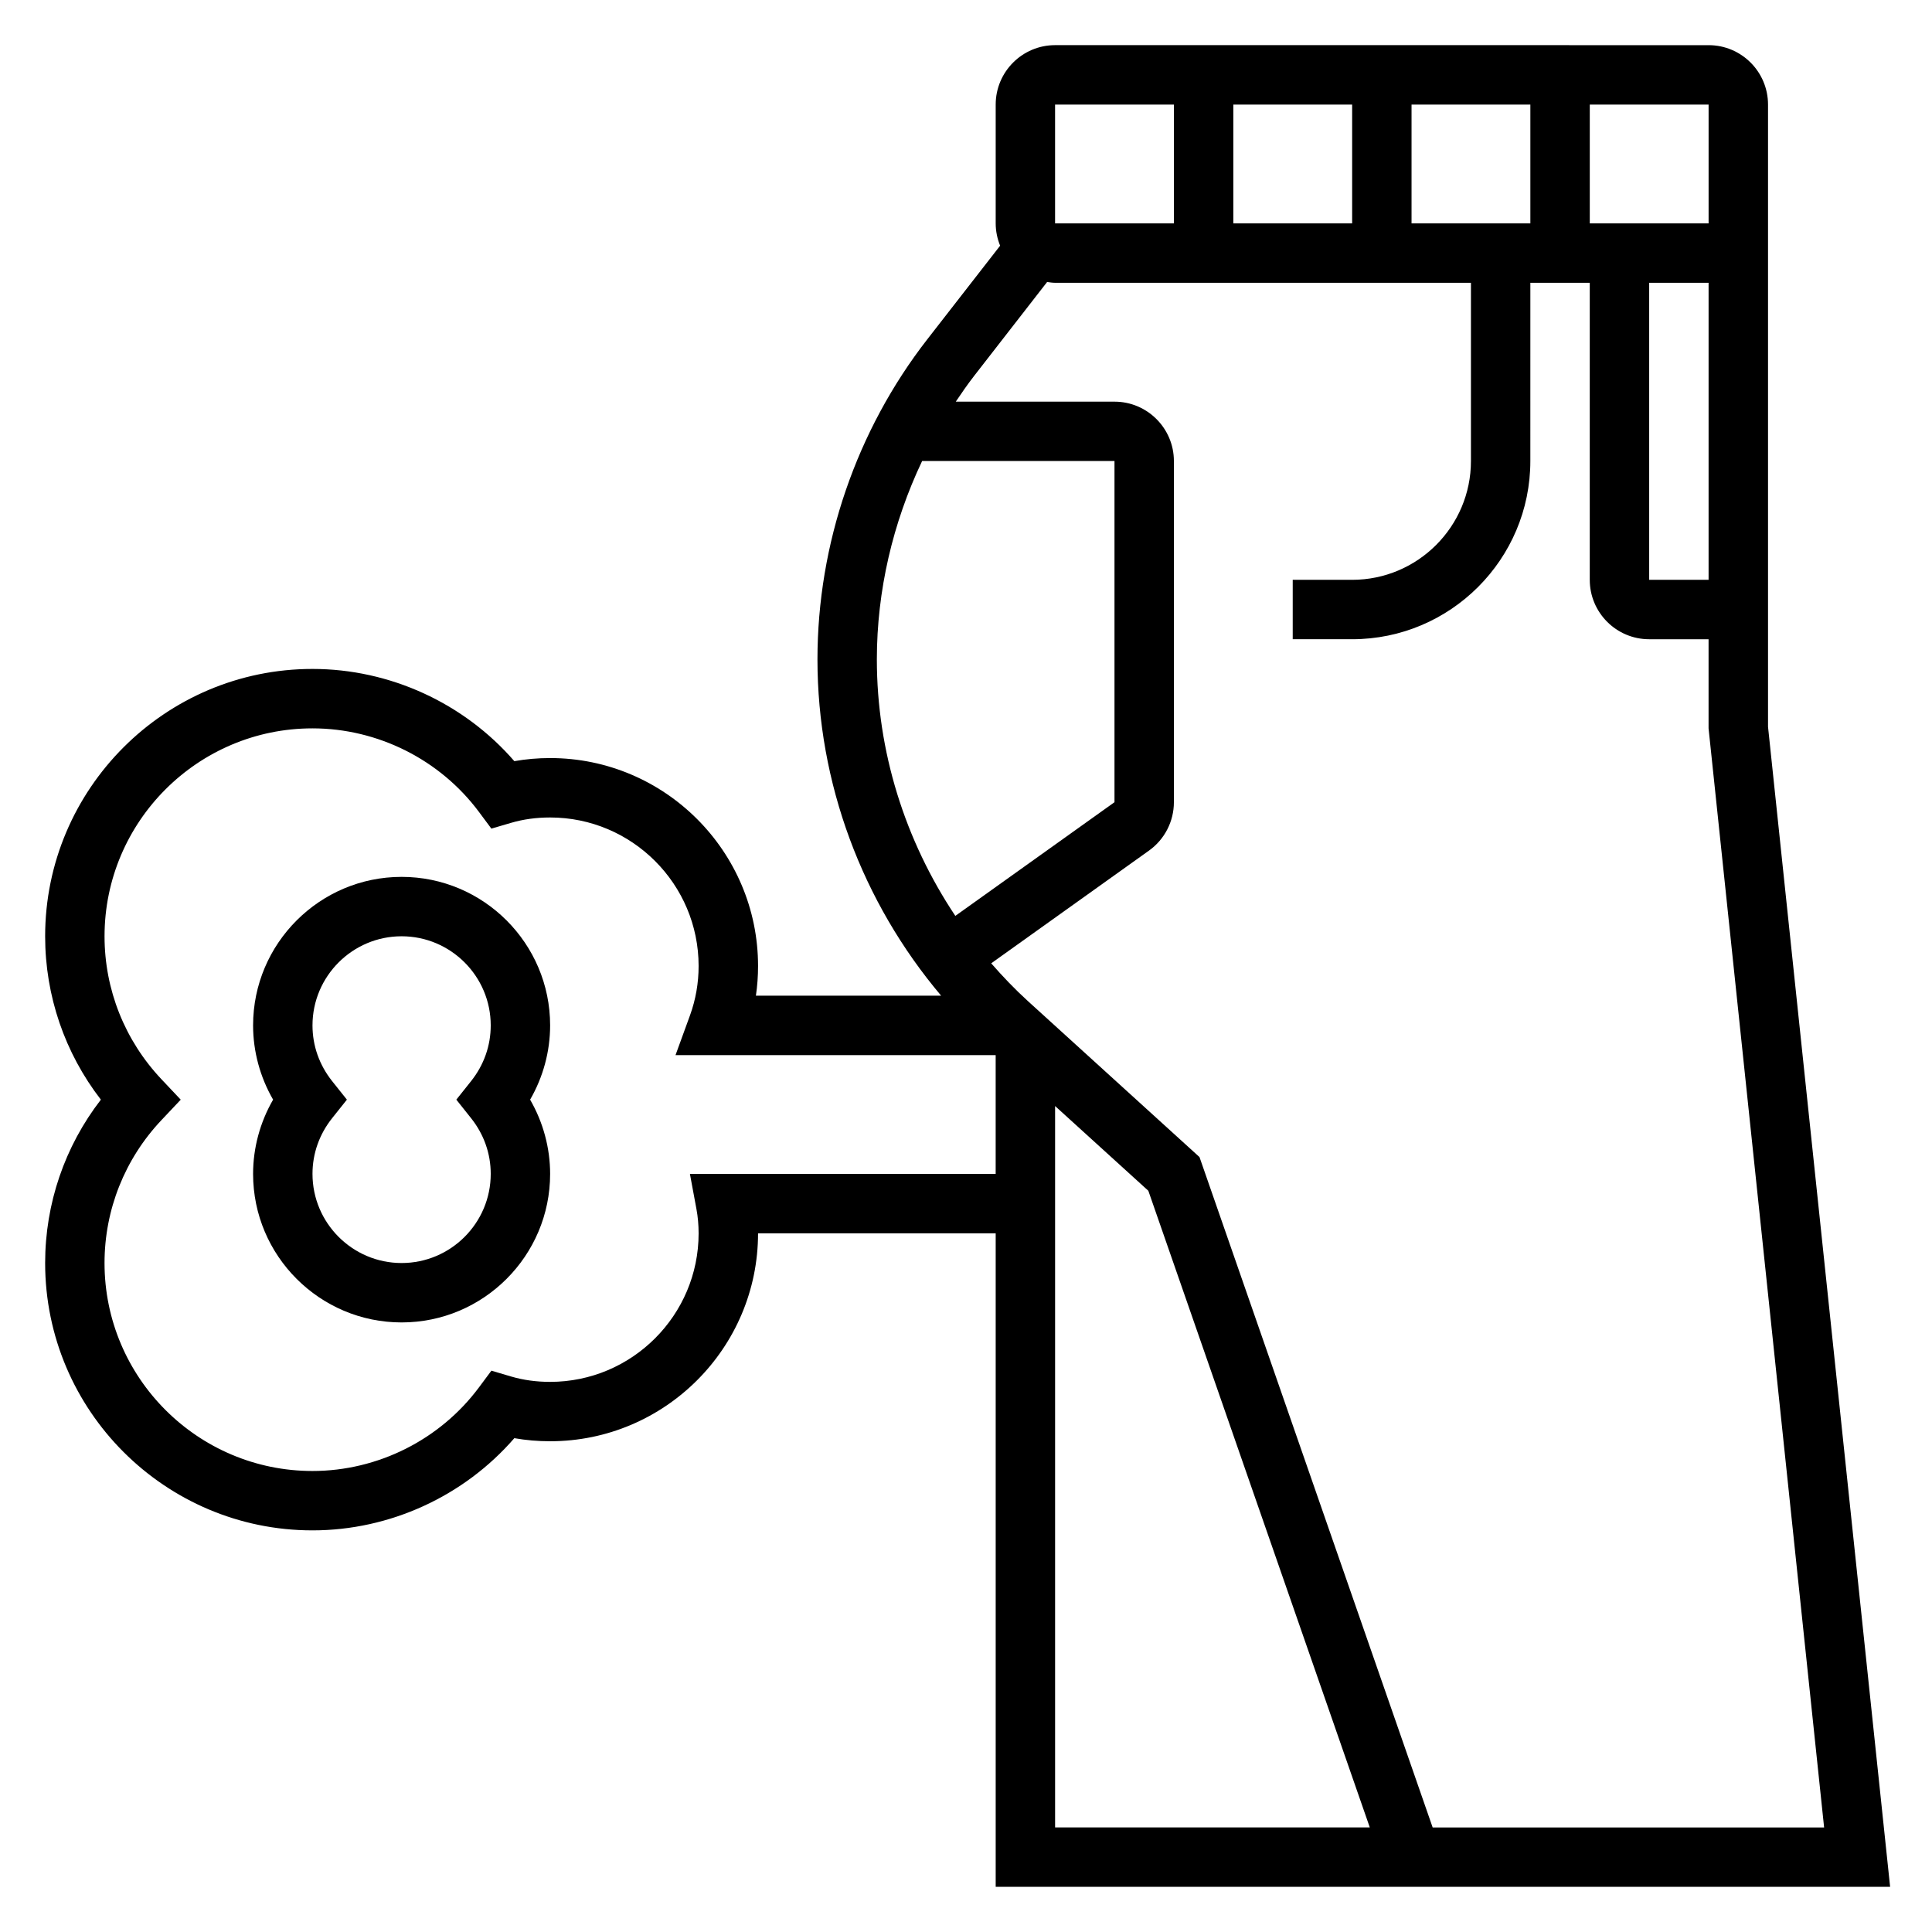 <?xml version="1.0" encoding="UTF-8"?>
<!-- Uploaded to: SVG Repo, www.svgrepo.com, Generator: SVG Repo Mixer Tools -->
<svg fill="#000000" width="800px" height="800px" version="1.1" viewBox="144 144 512 512" xmlns="http://www.w3.org/2000/svg">
 <g>
  <path d="m644.9 644.03-32.355-307.43v-164.89c0-8.684-7.062-15.742-15.742-15.742l-173.19-0.004c-8.684 0-15.742 7.062-15.742 15.742v31.488c0 2.094 0.434 4.086 1.172 5.918l-19.301 24.812c-18.77 24.133-29.105 54.25-29.105 84.824 0 32.77 11.848 64.34 32.777 89.121h-49.09c0.383-2.59 0.57-5.219 0.57-7.871 0-30.387-24.727-55.105-55.105-55.105-3.25 0-6.414 0.277-9.484 0.82-13.344-15.391-32.977-24.438-53.492-24.438-39.07 0-70.848 31.789-70.848 70.848 0 15.785 5.203 30.914 14.77 43.297-9.566 12.383-14.77 27.512-14.77 43.297 0 39.062 31.781 70.848 70.848 70.848 20.516 0 40.148-9.047 53.492-24.434 3.062 0.543 6.234 0.816 9.484 0.816 30.379 0 55.105-24.719 55.105-55.105h62.977v173.18zm-221.29-206.92 24.711 22.457 58.688 168.72h-83.398zm47.234-233.91v-31.488h31.488v31.488zm47.23-31.488h31.488v31.488h-31.488zm62.977 47.23h15.742v78.719h-15.742zm15.746-15.742h-31.488v-31.488h31.488zm-173.19-31.488h31.488v31.488h-31.488zm-2.109 47.02c0.703 0.094 1.387 0.211 2.109 0.211h110.21v47.23c0 17.367-14.121 31.488-31.488 31.488h-15.742v15.742h15.742c26.047 0 47.23-21.184 47.23-47.23l0.004-47.23h15.742v78.719c0 8.684 7.062 15.742 15.742 15.742h15.742v23.617l30.621 291.27-103.74 0.004-61.789-177.66-45.43-41.297c-3.481-3.164-6.707-6.543-9.77-10.051l41.832-29.883c4.129-2.953 6.582-7.742 6.582-12.809v-90.41c0-8.684-7.062-15.742-15.742-15.742h-42.059c1.559-2.32 3.148-4.621 4.871-6.84zm-33.125 47.445h50.98v90.418l-42.18 30.125c-13.336-19.973-20.797-43.578-20.797-67.969 0-18.215 4.227-36.211 11.996-52.574zm-61.535 188.93 1.73 9.312c0.379 2.016 0.574 4.246 0.574 6.434 0 21.703-17.656 39.359-39.359 39.359-3.652 0-7.109-0.48-10.289-1.41l-5.266-1.559-3.281 4.41c-10.32 13.887-26.82 22.176-44.141 22.176-30.379 0-55.105-24.719-55.105-55.105 0-14.121 5.359-27.582 15.09-37.887l5.106-5.41-5.102-5.406c-9.73-10.305-15.09-23.766-15.09-37.891 0-30.387 24.727-55.105 55.105-55.105 17.312 0 33.816 8.289 44.137 22.168l3.273 4.402 5.266-1.543c3.191-0.938 6.644-1.41 10.297-1.41 21.703 0 39.359 17.656 39.359 39.359 0 4.512-0.77 8.902-2.273 13.051l-3.848 10.566h84.844v31.488z"/>
  <path d="m250.43 376.38c-21.703 0-39.359 17.656-39.359 39.359 0 6.887 1.852 13.707 5.305 19.68-3.457 5.977-5.305 12.793-5.305 19.68 0 21.703 17.656 39.359 39.359 39.359 21.703 0 39.359-17.656 39.359-39.359 0-6.887-1.852-13.707-5.305-19.68 3.457-5.973 5.305-12.793 5.305-19.68 0-21.703-17.656-39.359-39.359-39.359zm18.406 63.945c3.406 4.281 5.211 9.383 5.211 14.773 0 13.02-10.598 23.617-23.617 23.617-13.02 0-23.617-10.598-23.617-23.617 0-5.391 1.801-10.492 5.211-14.777l3.906-4.902-3.906-4.902c-3.406-4.285-5.211-9.383-5.211-14.777 0-13.02 10.598-23.617 23.617-23.617 13.02 0 23.617 10.598 23.617 23.617 0 5.391-1.801 10.492-5.211 14.777l-3.906 4.902z"/>
 </g>
</svg>